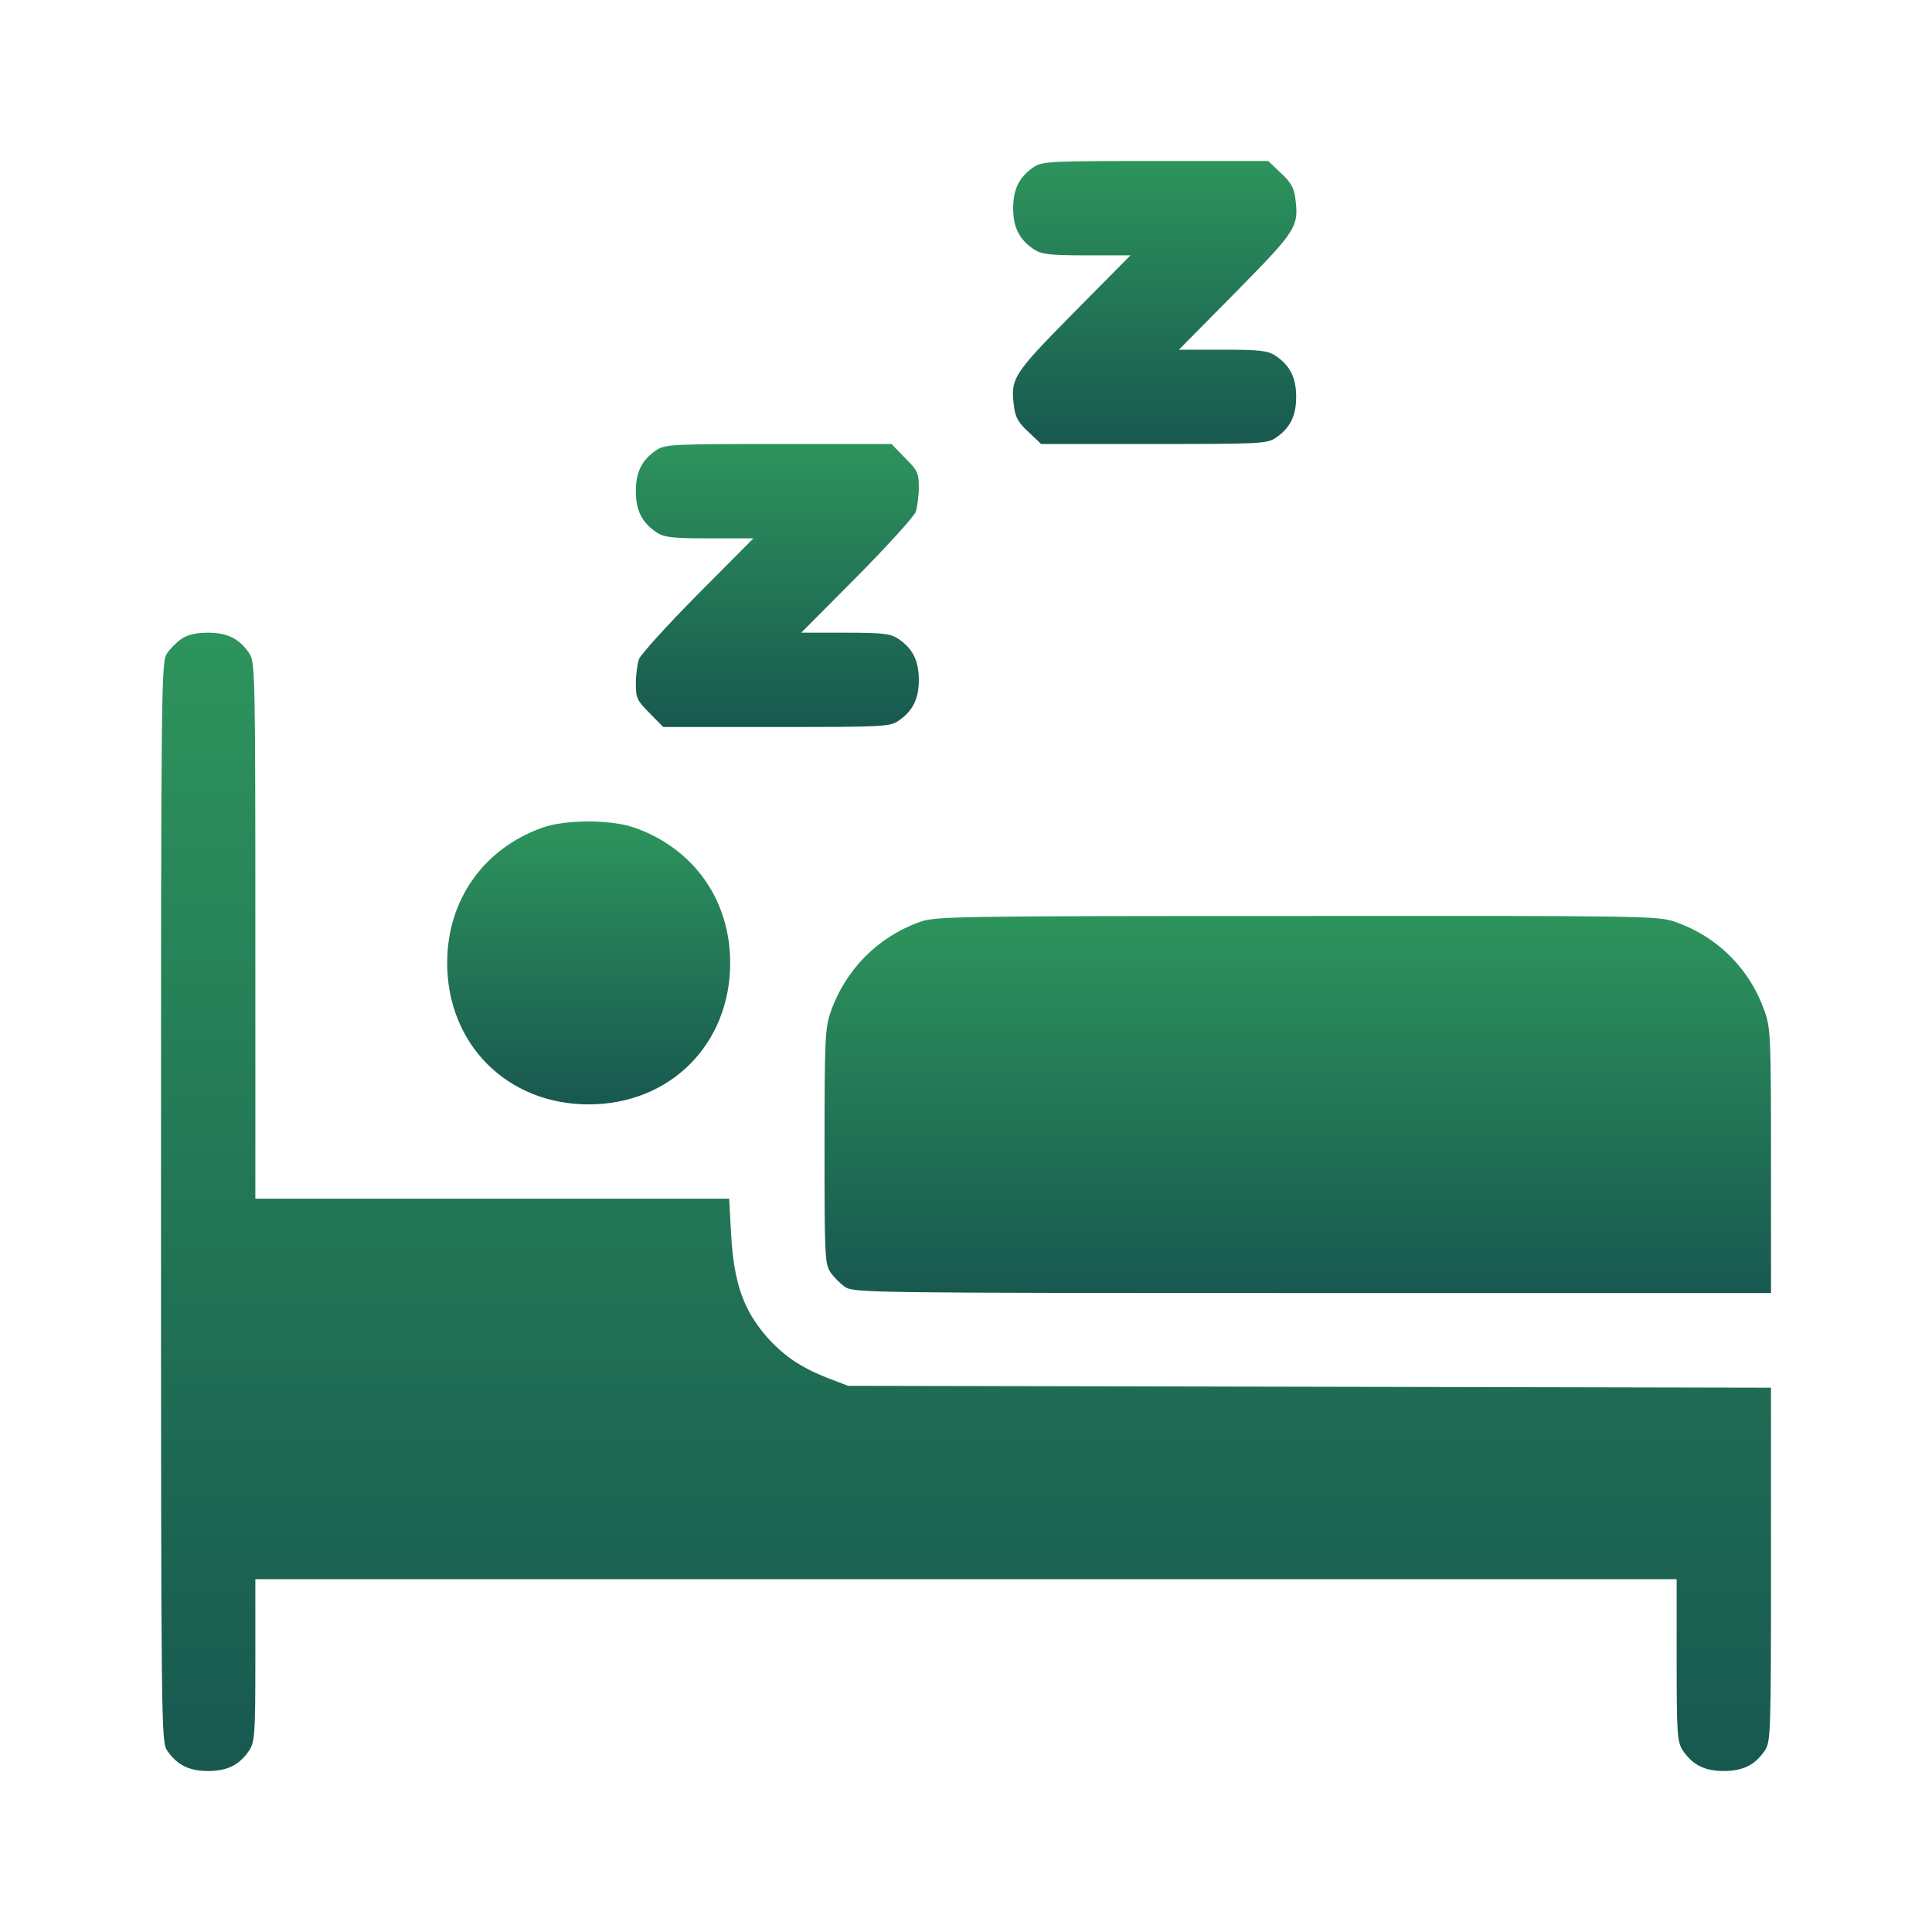 <svg width="48" height="48" viewBox="0 0 48 48" fill="none" xmlns="http://www.w3.org/2000/svg">
<g filter="url(#filter0_d_852_3938)">
<path d="M22.687 0.148C22.328 0.391 22.172 0.688 22.172 1.172C22.172 1.656 22.328 1.953 22.687 2.195C22.883 2.32 23.07 2.344 24 2.344H25.086L23.672 3.773C22.148 5.32 22.101 5.398 22.195 6.117C22.226 6.367 22.312 6.516 22.555 6.734L22.867 7.031H25.664C28.273 7.031 28.476 7.023 28.687 6.883C29.047 6.641 29.203 6.344 29.203 5.859C29.203 5.375 29.047 5.078 28.687 4.836C28.492 4.711 28.305 4.688 27.375 4.688H26.289L27.703 3.258C29.226 1.711 29.273 1.633 29.18 0.914C29.148 0.664 29.062 0.516 28.82 0.297L28.508 1.67638e-05H25.711C23.101 1.67638e-05 22.898 0.008 22.687 0.148Z" fill="url(#paint0_linear_852_3938)"/>
<path d="M13.312 7.18C12.953 7.422 12.797 7.719 12.797 8.203C12.797 8.688 12.953 8.984 13.312 9.227C13.508 9.352 13.695 9.375 14.625 9.375H15.719L14.336 10.766C13.578 11.531 12.922 12.258 12.875 12.375C12.836 12.492 12.797 12.766 12.797 12.984C12.797 13.344 12.828 13.406 13.141 13.719L13.477 14.062H16.281C18.898 14.062 19.102 14.055 19.312 13.914C19.672 13.672 19.828 13.375 19.828 12.891C19.828 12.406 19.672 12.109 19.312 11.867C19.117 11.742 18.93 11.719 18 11.719H16.906L18.289 10.328C19.047 9.563 19.703 8.836 19.75 8.719C19.789 8.602 19.828 8.328 19.828 8.109C19.828 7.75 19.797 7.688 19.484 7.375L19.148 7.031H16.344C13.727 7.031 13.523 7.039 13.312 7.18Z" fill="url(#paint1_linear_852_3938)"/>
<path d="M1.516 11.867C1.398 11.945 1.227 12.117 1.148 12.234C1.008 12.453 1 12.867 1 25.859C1 38.852 1.008 39.266 1.148 39.484C1.391 39.844 1.688 40 2.172 40C2.656 40 2.953 39.844 3.195 39.484C3.328 39.273 3.344 39.086 3.344 37.242V35.234H21H38.656V37.242C38.656 39.086 38.672 39.273 38.805 39.484C39.047 39.844 39.344 40 39.828 40C40.312 40 40.609 39.844 40.852 39.484C40.992 39.266 41 39.039 41 34.867V30.477L29.539 30.453L18.07 30.43L17.539 30.227C16.891 29.969 16.477 29.688 16.062 29.227C15.469 28.547 15.234 27.883 15.164 26.664L15.117 25.781H9.227H3.344V19.117C3.344 12.727 3.336 12.453 3.195 12.234C2.953 11.875 2.656 11.719 2.172 11.719C1.883 11.719 1.672 11.766 1.516 11.867Z" fill="url(#paint2_linear_852_3938)"/>
<path d="M10.477 16.562C9.008 17.086 8.11 18.367 8.11 19.922C8.11 21.945 9.602 23.438 11.625 23.438C13.649 23.438 15.141 21.945 15.141 19.922C15.141 18.352 14.227 17.07 12.742 16.555C12.156 16.359 11.055 16.359 10.477 16.562Z" fill="url(#paint3_linear_852_3938)"/>
<path d="M19.852 18.906C18.805 19.281 18 20.094 17.633 21.156C17.5 21.547 17.485 21.836 17.485 24.484C17.485 27.195 17.492 27.398 17.633 27.609C17.711 27.727 17.883 27.898 18 27.977C18.219 28.117 18.594 28.125 29.617 28.125H41V24.859C41 21.844 40.992 21.555 40.852 21.156C40.485 20.078 39.672 19.266 38.602 18.898C38.18 18.758 37.883 18.75 29.211 18.758C20.695 18.758 20.235 18.766 19.852 18.906Z" fill="url(#paint4_linear_852_3938)"/>
</g>
<defs>
<filter id="filter0_d_852_3938" x="0" y="0" width="48" height="48" filterUnits="userSpaceOnUse" color-interpolation-filters="sRGB">
<feFlood flood-opacity="0" result="BackgroundImageFix"/>
<feColorMatrix in="SourceAlpha" type="matrix" values="0 0 0 0 0 0 0 0 0 0 0 0 0 0 0 0 0 0 127 0" result="hardAlpha"/>
<feOffset dx="3" dy="4"/>
<feGaussianBlur stdDeviation="2"/>
<feComposite in2="hardAlpha" operator="out"/>
<feColorMatrix type="matrix" values="0 0 0 0 0 0 0 0 0 0 0 0 0 0 0 0 0 0 0.25 0"/>
<feBlend mode="normal" in2="BackgroundImageFix" result="effect1_dropShadow_852_3938"/>
<feBlend mode="normal" in="SourceGraphic" in2="effect1_dropShadow_852_3938" result="shape"/>
</filter>
<linearGradient id="paint0_linear_852_3938" x1="25.687" y1="7.031" x2="25.687" y2="1.66893e-05" gradientUnits="userSpaceOnUse">
<stop stop-color="#185850"/>
<stop offset="1" stop-color="#2D945C"/>
</linearGradient>
<linearGradient id="paint1_linear_852_3938" x1="16.312" y1="14.062" x2="16.312" y2="7.031" gradientUnits="userSpaceOnUse">
<stop stop-color="#185850"/>
<stop offset="1" stop-color="#2D945C"/>
</linearGradient>
<linearGradient id="paint2_linear_852_3938" x1="21" y1="40" x2="21" y2="11.719" gradientUnits="userSpaceOnUse">
<stop stop-color="#185850"/>
<stop offset="1" stop-color="#2D945C"/>
</linearGradient>
<linearGradient id="paint3_linear_852_3938" x1="11.625" y1="23.438" x2="11.625" y2="16.409" gradientUnits="userSpaceOnUse">
<stop stop-color="#185850"/>
<stop offset="1" stop-color="#2D945C"/>
</linearGradient>
<linearGradient id="paint4_linear_852_3938" x1="29.242" y1="28.125" x2="29.242" y2="18.756" gradientUnits="userSpaceOnUse">
<stop stop-color="#185850"/>
<stop offset="1" stop-color="#2D945C"/>
</linearGradient>
</defs>
</svg>
